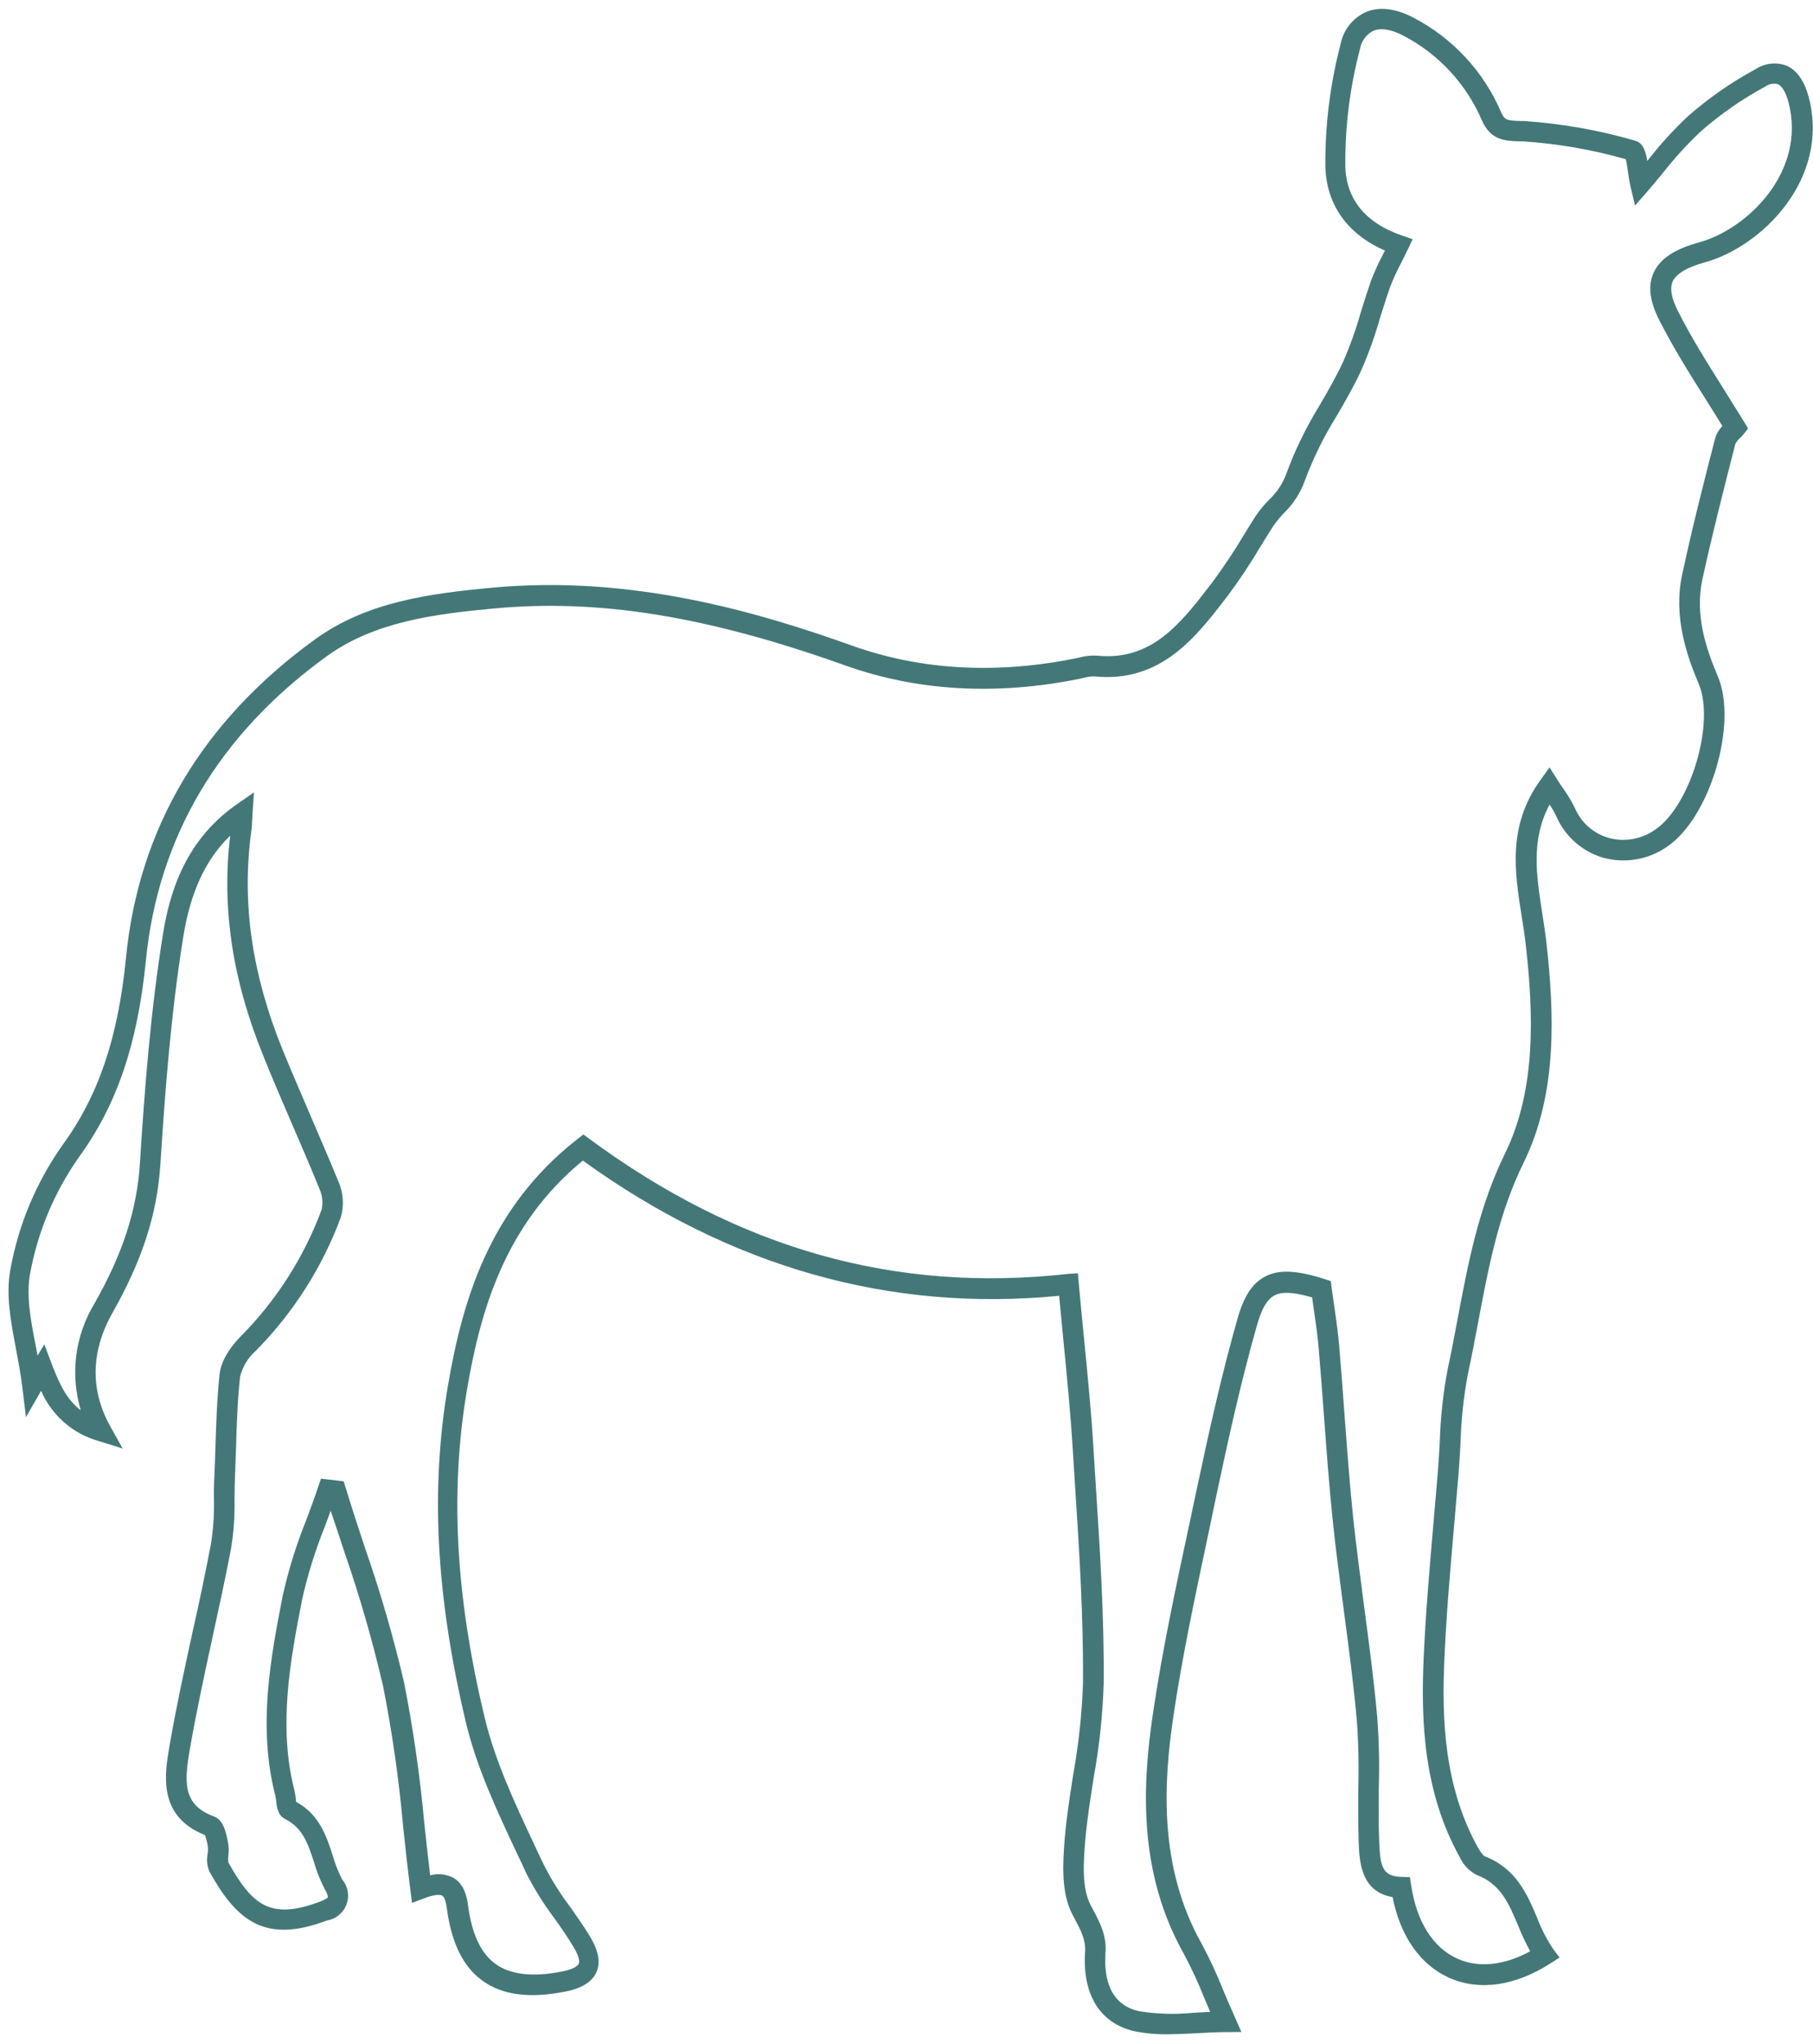 <svg width="181" height="204" viewBox="0 0 181 204" fill="none" xmlns="http://www.w3.org/2000/svg">
<path d="M116.688 203.051C115.567 203.076 114.446 202.98 113.346 202.764C109.878 202.03 108.047 199.152 108.328 194.867C108.407 193.637 107.951 192.772 107.317 191.575L107.041 191.048C105.943 188.911 106.085 186.106 106.303 183.417C106.491 181.311 106.822 179.197 107.14 177.152C107.682 174.156 108.009 171.125 108.118 168.082C108.178 161.524 107.753 154.828 107.33 148.355L107.098 144.671C106.873 141.014 106.519 137.405 106.144 133.586C106.011 132.189 105.871 130.778 105.738 129.34C88.861 130.995 72.87 126.459 58.187 115.844C50.359 122.264 47.955 130.937 46.639 138.611C44.92 148.684 45.434 159.093 48.37 171.378C49.403 175.742 51.407 180.003 53.343 184.129C53.654 184.806 53.958 185.428 54.262 186.077C55.012 187.567 55.897 188.985 56.906 190.313C57.594 191.306 58.336 192.339 58.97 193.407C59.776 194.792 59.969 195.931 59.534 196.878C59.099 197.825 58.077 198.477 56.419 198.795C52.854 199.501 50.164 199.135 48.195 197.724C46.225 196.313 45.071 193.939 44.603 190.44C44.487 189.538 44.268 189.289 44.145 189.215C44.022 189.141 43.592 189.009 42.344 189.48L41.137 189.937L40.971 188.662C40.696 186.506 40.462 184.349 40.242 182.26C39.824 177.59 39.16 172.946 38.253 168.345C37.207 163.824 35.922 159.361 34.404 154.975C33.959 153.62 33.492 152.205 33.012 150.797C32.819 151.335 32.619 151.866 32.426 152.39C31.469 154.757 30.71 157.199 30.155 159.691C29.016 165.571 27.726 172.24 29.401 178.744C29.457 178.995 29.5 179.248 29.529 179.503C29.53 179.612 29.531 179.748 29.573 179.856C31.888 181.121 32.591 183.281 33.211 185.191C33.448 186.025 33.766 186.835 34.161 187.607C34.447 187.946 34.637 188.354 34.713 188.789C34.789 189.225 34.749 189.673 34.595 190.088C34.441 190.503 34.18 190.87 33.838 191.152C33.496 191.434 33.086 191.62 32.648 191.691C26.429 194.053 23.643 191.705 20.933 186.859C20.672 186.293 20.6 185.658 20.729 185.048C20.766 184.823 20.776 184.595 20.758 184.369C20.701 183.957 20.6 183.553 20.456 183.163C15.681 181.278 16.444 177.009 16.94 174.181C17.591 170.389 18.426 166.567 19.228 162.882C19.887 159.992 20.503 157.014 21.066 154.078C21.297 152.602 21.395 151.109 21.359 149.616C21.354 148.937 21.348 148.197 21.397 147.491C21.444 146.513 21.471 145.535 21.504 144.557C21.581 142.133 21.657 139.628 21.924 137.162C22.096 135.565 23.33 134.097 24.052 133.372C27.613 129.775 30.363 125.461 32.118 120.719C32.266 120.022 32.184 119.296 31.885 118.65C30.984 116.423 30.008 114.184 29.073 112.012C28.139 109.84 27.183 107.634 26.303 105.428C23.212 97.855 22.11 90.648 22.981 83.412C20.509 85.806 19.004 89.076 18.296 93.521C17.074 101.106 16.48 108.883 16.018 116.15C15.696 121.168 14.22 125.762 11.22 131.059C9.716 133.704 8.462 137.807 11.006 142.363L12.247 144.586L9.807 143.824C8.543 143.466 7.376 142.831 6.39 141.966C5.403 141.101 4.622 140.028 4.103 138.824L2.592 141.455L2.223 138.417C2.063 137.115 1.822 135.834 1.588 134.6C1.064 131.835 0.568 129.225 1.039 126.703C1.848 122.233 3.627 117.994 6.25 114.282C9.832 109.374 11.781 103.61 12.578 95.614C13.84 82.653 20.214 71.961 31.45 63.819C36.605 60.087 42.802 59.246 49.232 58.654C63.057 57.375 75.641 61.075 85.066 64.445C91.934 66.898 99.467 67.323 107.447 65.701L107.8 65.624C108.355 65.471 108.931 65.409 109.506 65.442C114.951 66.004 117.861 62.256 120.899 58.296L120.987 58.186C122.129 56.649 123.193 55.055 124.175 53.411C124.564 52.77 124.961 52.122 125.371 51.487C125.769 50.905 126.22 50.361 126.719 49.862C127.46 49.164 128.033 48.308 128.393 47.358C129.272 44.952 130.394 42.642 131.742 40.463C132.561 39.051 133.401 37.599 134.083 36.128C134.789 34.509 135.383 32.845 135.862 31.145C136.18 30.104 136.526 29.023 136.892 27.974C137.24 27.078 137.64 26.202 138.09 25.352C138.15 25.243 138.204 25.127 138.264 25.011C134.463 23.35 132.359 20.352 132.316 16.469C132.294 12.407 132.803 8.36 133.83 4.429C133.961 3.739 134.253 3.089 134.682 2.533C135.112 1.976 135.667 1.529 136.302 1.227C137.658 0.626 139.353 0.823 141.17 1.794C145.056 3.835 148.122 7.148 149.852 11.178C150.211 11.996 150.409 12.035 151.851 12.079L152.117 12.077C155.872 12.328 159.59 12.982 163.205 14.03C164.002 14.234 164.28 14.992 164.458 16.056L164.505 16.002C165.713 14.453 167.037 12.997 168.465 11.648C170.547 9.811 172.833 8.218 175.278 6.899C175.725 6.604 176.236 6.418 176.769 6.358C177.301 6.297 177.841 6.363 178.343 6.55C179.387 6.997 180.143 8.07 180.578 9.723C182.721 17.907 175.814 24.646 170.221 26.181C168.422 26.677 167.338 27.323 166.991 28.1C166.69 28.781 166.86 29.744 167.489 30.995C168.814 33.632 170.37 36.105 172.016 38.726C172.705 39.861 173.455 41.01 174.157 42.172L174.522 42.773L174.084 43.326C173.984 43.45 173.876 43.566 173.76 43.675C173.555 43.853 173.381 44.066 173.248 44.303C172.185 48.466 170.969 53.186 169.95 57.864C169.201 61.406 170.315 64.724 171.499 67.512C173.514 72.248 170.714 81.63 166.424 84.52C165.51 85.156 164.468 85.584 163.371 85.774C162.273 85.964 161.148 85.912 160.073 85.621C159.039 85.32 158.084 84.796 157.274 84.087C156.465 83.377 155.822 82.5 155.389 81.515C155.194 81.095 154.964 80.693 154.7 80.312C152.815 83.816 153.393 87.416 153.973 91.179C154.123 92.141 154.28 93.145 154.389 94.128C155.17 101.087 155.51 109.129 152.127 116.017C149.608 121.154 148.621 126.409 147.574 131.97C147.254 133.669 146.92 135.43 146.546 137.157C146.121 139.43 145.875 141.734 145.809 144.045C145.755 145.017 145.701 145.988 145.627 146.952C145.483 148.677 145.333 150.41 145.183 152.135C144.795 156.57 144.394 161.149 144.197 165.658C143.942 171.504 144.143 178.311 147.577 184.462C147.969 185.138 148.188 185.272 148.195 185.272C151.374 186.49 152.482 189.109 153.458 191.423C153.869 192.515 154.404 193.557 155.053 194.527L155.692 195.398L154.778 195.982C151.265 198.242 147.671 198.751 144.675 197.416C141.788 196.114 139.801 193.271 139.03 189.36C135.829 188.821 135.717 185.753 135.642 183.86L135.641 183.704C135.573 182.008 135.615 180.31 135.602 178.627C135.672 176.311 135.623 173.994 135.455 171.684C135.128 168.041 134.637 164.345 134.161 160.764C133.779 157.869 133.375 154.865 133.067 151.901C132.694 148.346 132.428 144.73 132.171 141.236C132.004 139.018 131.838 136.799 131.651 134.581C131.539 133.272 131.345 131.943 131.159 130.655C131.101 130.268 131.044 129.888 130.994 129.502C129.146 128.966 127.976 128.907 127.231 129.306C126.486 129.706 125.969 130.619 125.505 132.231C123.888 137.891 122.613 143.732 121.443 149.232L120.767 152.476C119.454 158.697 118.047 165.136 117.116 171.51C116.185 177.884 115.636 186.34 119.973 194.025C120.764 195.501 121.471 197.021 122.088 198.577C122.455 199.444 122.843 200.377 123.307 201.406L123.937 202.826L122.379 202.838C121.318 202.846 120.339 202.901 119.333 202.956C118.327 203.011 117.545 203.044 116.688 203.051ZM107.611 127.092L107.701 128.13C107.864 129.921 108.034 131.671 108.203 133.394C108.579 137.233 108.94 140.855 109.165 144.553C109.235 145.781 109.32 147.003 109.397 148.231C109.813 154.744 110.252 161.475 110.186 168.107C110.08 171.248 109.744 174.377 109.182 177.469C108.871 179.508 108.533 181.547 108.358 183.584C108.145 185.975 108.007 188.447 108.856 190.104L109.125 190.611C109.815 191.93 110.505 193.18 110.362 194.987C110.216 197.262 110.687 200.11 113.766 200.758C115.566 201.041 117.396 201.089 119.208 200.9L120.82 200.82C120.598 200.306 120.391 199.819 120.197 199.352C119.606 197.866 118.932 196.413 118.178 195.003C113.545 186.783 114.09 177.961 115.08 171.2C116.024 164.757 117.417 158.284 118.758 152.036L119.46 148.725C120.636 143.19 121.925 137.309 123.555 131.594C124.184 129.384 125.025 128.094 126.278 127.433C127.633 126.697 129.436 126.771 132.245 127.673L132.859 127.872L132.938 128.51C133.017 129.1 133.104 129.69 133.19 130.279C133.383 131.595 133.577 132.992 133.697 134.348C133.89 136.567 134.05 138.799 134.216 141.024C134.474 144.504 134.739 148.107 135.106 151.627C135.42 154.564 135.831 157.548 136.2 160.444C136.676 164.045 137.173 167.761 137.5 171.444C137.675 173.824 137.725 176.212 137.649 178.598C137.662 180.234 137.607 181.924 137.687 183.573L137.688 183.729C137.783 186.315 138.001 187.298 139.94 187.344L140.756 187.365L140.885 188.206C141.429 191.813 143.061 194.407 145.49 195.502C147.599 196.457 150.155 196.186 152.769 194.768C152.309 193.934 151.903 193.071 151.553 192.184C150.618 189.965 149.808 188.05 147.434 187.152C146.699 186.779 146.11 186.172 145.761 185.426C142.079 178.836 141.862 171.676 142.128 165.537C142.325 160.988 142.739 156.382 143.114 151.954C143.264 150.228 143.421 148.503 143.558 146.778C143.632 145.834 143.686 144.883 143.74 143.925C143.81 141.508 144.069 139.101 144.516 136.724C144.89 135.017 145.217 133.27 145.531 131.585C146.558 126.146 147.617 120.504 150.263 115.115C153.411 108.696 153.074 101.015 152.33 94.348C152.221 93.405 152.071 92.428 151.921 91.486C151.207 87.025 150.492 82.408 153.817 77.821L154.699 76.599L155.505 77.876C155.677 78.153 155.862 78.416 156.048 78.686C156.497 79.306 156.892 79.964 157.226 80.653C157.531 81.369 157.992 82.009 158.576 82.525C159.16 83.041 159.852 83.42 160.602 83.635C161.39 83.849 162.217 83.886 163.022 83.743C163.827 83.6 164.589 83.279 165.255 82.805C168.767 80.43 171.241 72.136 169.593 68.266C168.361 65.37 167.059 61.497 167.926 57.418C168.931 52.699 170.147 47.959 171.224 43.776C171.362 43.306 171.613 42.878 171.956 42.528C171.391 41.602 170.813 40.69 170.242 39.778C168.638 37.238 166.985 34.603 165.618 31.884C164.686 30.032 164.511 28.499 165.08 27.245C165.702 25.842 167.15 24.874 169.634 24.19C174.433 22.878 180.368 17.138 178.554 10.214C178.302 9.238 177.909 8.576 177.486 8.396C177.269 8.344 177.043 8.34 176.823 8.384C176.604 8.427 176.397 8.518 176.216 8.65C173.911 9.899 171.752 11.402 169.782 13.131C168.435 14.405 167.183 15.776 166.038 17.232C165.532 17.847 165.034 18.455 164.541 19.022L163.233 20.519L162.776 18.587C162.671 18.147 162.599 17.639 162.528 17.15C162.456 16.662 162.391 16.201 162.307 15.889C158.943 14.932 155.487 14.335 151.996 14.107L151.744 14.109C150.241 14.066 148.826 14.023 147.933 11.993C146.383 8.384 143.637 5.416 140.156 3.587C138.927 2.917 137.83 2.756 137.071 3.088C136.724 3.276 136.426 3.541 136.198 3.863C135.97 4.185 135.82 4.555 135.759 4.944C134.773 8.698 134.286 12.566 134.309 16.447C134.334 19.841 136.298 22.243 139.953 23.505L141.03 23.877L140.542 24.906C140.314 25.389 140.086 25.839 139.872 26.268C139.457 27.044 139.091 27.845 138.774 28.666C138.408 29.667 138.11 30.707 137.771 31.742C137.267 33.53 136.64 35.282 135.892 36.983C135.176 38.536 134.31 40.036 133.471 41.481C132.18 43.537 131.105 45.72 130.262 47.995C129.816 49.224 129.094 50.335 128.151 51.242C127.743 51.663 127.376 52.12 127.052 52.608C126.649 53.236 126.259 53.87 125.87 54.504C124.857 56.216 123.755 57.874 122.568 59.471L122.48 59.587C119.382 63.615 115.879 68.183 109.256 67.514C108.902 67.512 108.55 67.56 108.21 67.657L107.816 67.749C99.463 69.441 91.562 68.992 84.34 66.406C70.631 61.513 59.851 59.762 49.384 60.73C43.266 61.292 37.348 62.084 32.606 65.514C21.864 73.299 15.792 83.507 14.566 95.864C13.731 104.24 11.662 110.311 7.858 115.532C5.427 118.999 3.773 122.947 3.008 127.109C2.609 129.257 3.042 131.684 3.552 134.26C3.615 134.605 3.686 134.937 3.75 135.31L4.422 134.185L5.192 136.216C5.927 138.118 6.626 139.667 8.063 140.769C7.532 138.997 7.38 137.133 7.615 135.297C7.851 133.462 8.469 131.697 9.431 130.115C12.27 125.104 13.673 120.776 13.97 116.084C14.432 108.762 15.033 100.931 16.267 93.258C16.878 89.472 18.299 84.011 23.61 80.305L25.356 79.09L25.209 81.209C25.211 81.522 25.172 81.787 25.16 82.017C25.164 82.466 25.112 82.799 25.067 83.132C24.127 90.212 25.174 97.27 28.182 104.708C29.076 106.894 30.038 109.113 30.952 111.251C31.866 113.389 32.87 115.69 33.784 117.93C34.277 119.048 34.365 120.302 34.035 121.478C32.185 126.49 29.281 131.048 25.519 134.847C24.749 135.53 24.208 136.432 23.967 137.431C23.706 139.816 23.63 142.281 23.559 144.664C23.526 145.655 23.492 146.64 23.452 147.624C23.424 148.303 23.422 148.982 23.413 149.661C23.448 151.275 23.337 152.889 23.082 154.483C22.52 157.447 21.869 160.439 21.238 163.322C20.443 166.993 19.614 170.801 18.963 174.539C18.383 177.884 18.23 180.166 21.36 181.309C22.288 181.655 22.569 182.828 22.782 184.014C22.847 184.434 22.85 184.862 22.791 185.283C22.768 185.489 22.77 185.696 22.796 185.901C25.196 190.187 27.009 191.687 31.988 189.796C32.625 189.553 32.733 189.39 32.739 189.383C32.705 189.105 32.602 188.84 32.441 188.611C31.983 187.727 31.614 186.8 31.339 185.843C30.74 184.008 30.225 182.458 28.463 181.561C27.74 181.207 27.645 180.413 27.572 179.769C27.555 179.601 27.529 179.433 27.494 179.267C25.7 172.323 27.035 165.416 28.214 159.325C28.794 156.717 29.589 154.162 30.591 151.684C30.991 150.602 31.411 149.478 31.777 148.376L32.043 147.593L34.31 147.861L34.505 148.491C35.105 150.448 35.752 152.432 36.386 154.349C37.94 158.791 39.257 163.313 40.331 167.895C41.255 172.565 41.933 177.279 42.363 182.02C42.545 183.708 42.735 185.445 42.946 187.188C43.731 186.973 44.569 187.066 45.288 187.448C46.333 188.072 46.608 189.292 46.723 190.153C47.105 193.062 48.011 194.99 49.488 196.044C50.965 197.099 53.151 197.374 56.132 196.782C57.422 196.527 57.712 196.159 57.779 196.016C57.906 195.73 57.739 195.147 57.304 194.417C56.719 193.41 56.017 192.424 55.344 191.466C54.264 190.035 53.314 188.511 52.507 186.912C52.209 186.235 51.906 185.62 51.601 184.97C49.617 180.75 47.564 176.394 46.489 171.827C43.524 159.27 42.96 148.597 44.732 138.245C46.146 129.994 48.775 120.627 57.633 113.71L58.242 113.237L58.864 113.694C73.802 124.7 89.432 129.076 106.646 127.154L107.611 127.092Z" fill="#447878"/>
</svg>
